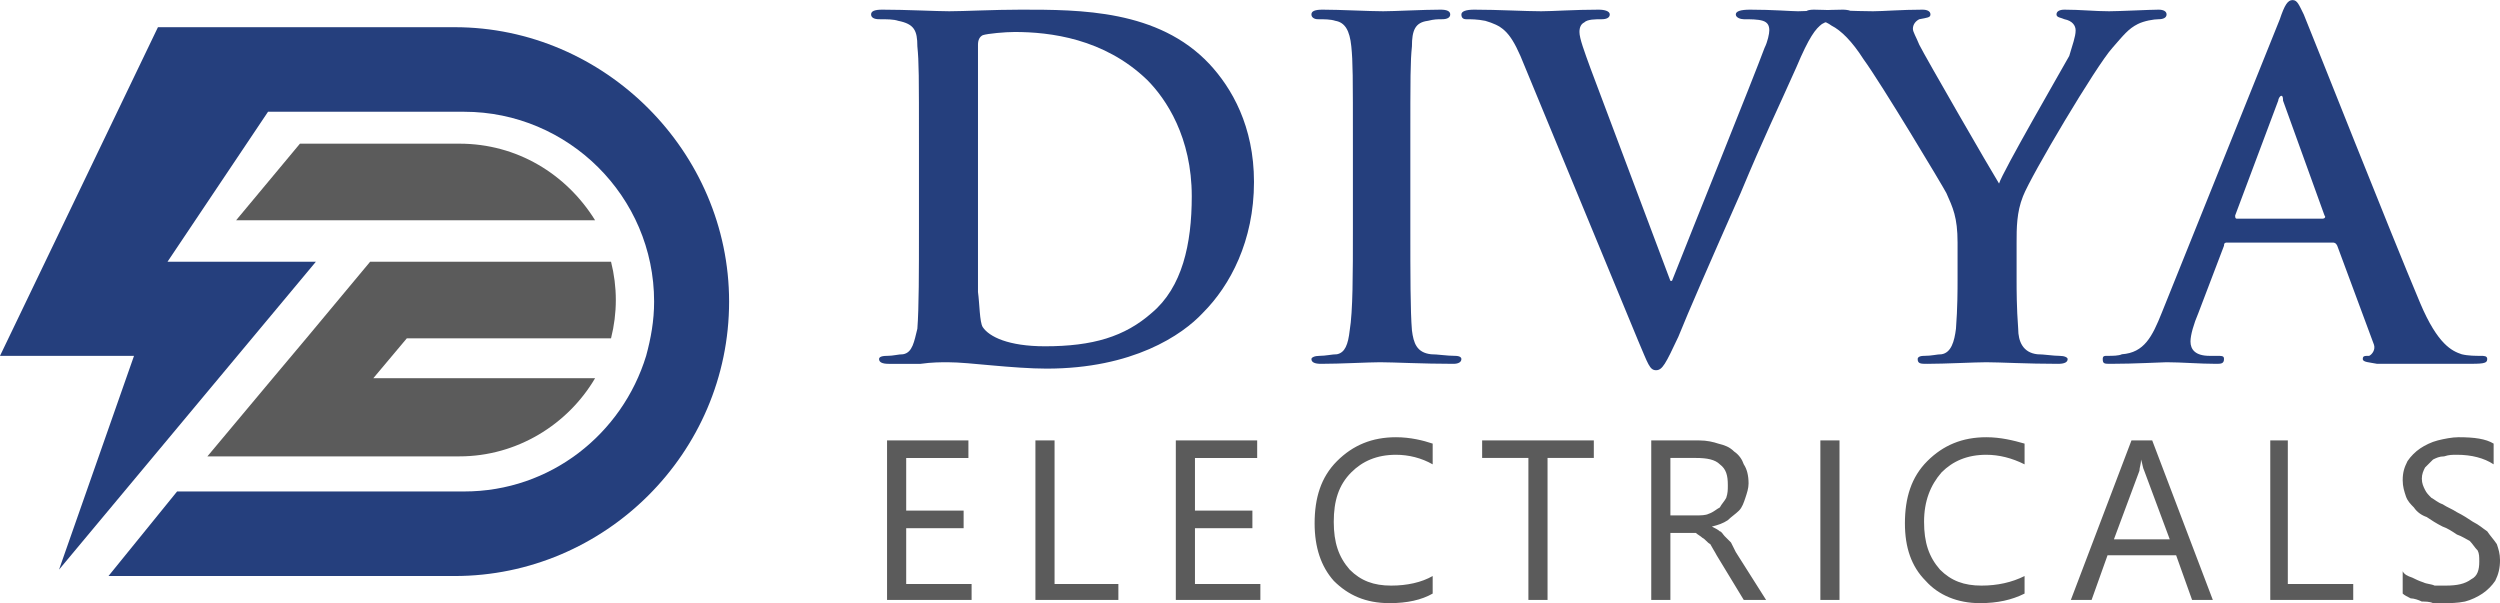 <?xml version="1.0" encoding="UTF-8"?>
<!DOCTYPE svg PUBLIC "-//W3C//DTD SVG 1.1//EN" "http://www.w3.org/Graphics/SVG/1.1/DTD/svg11.dtd">
<!-- Creator: CorelDRAW X7 -->
<svg xmlns="http://www.w3.org/2000/svg" xml:space="preserve" width="52.306mm" height="12.621mm" version="1.1" style="shape-rendering:geometricPrecision; text-rendering:geometricPrecision; image-rendering:optimizeQuality; fill-rule:evenodd; clip-rule:evenodd"
viewBox="0 0 1567 378"
 xmlns:xlink="http://www.w3.org/1999/xlink">
 <defs>
  <style type="text/css">
   <![CDATA[
    .fil1 {fill:#5B5B5B}
    .fil0 {fill:#253F7D}
   ]]>
  </style>
 </defs>
 <g id="Layer_x0020_1">
  <g id="_309761440">
   <path class="fil0" d="M168 70l123 0c65,0 119,53 119,119 0,12 -2,23 -5,34 -15,49 -60,85 -114,85l-180 0 -43 53 217 0c94,0 172,-77 172,-172 0,-94 -78,-172 -172,-172l-186 0 -99 206 84 0 -47 134 161 -193 -93 0 63 -94z"/>
   <path class="fil1" d="M373 237l-139 0 21 -25 128 0c2,-8 3,-16 3,-24 0,-8 -1,-16 -3,-24l-151 0 -40 48 -21 25 -41 49 158 0c36,0 68,-20 85,-49z"/>
   <path class="fil1" d="M148 138l72 0 34 0 63 0 56 0c-18,-29 -49,-48 -85,-48l-100 0 -40 48z"/>
  </g>
  <path class="fil0" d="M1402 137c-1,0 -1,-1 -1,-2l27 -72c0,-1 1,-3 2,-3 1,0 1,2 1,3l26 72c1,1 0,2 -1,2l-54 0zm60 15c1,0 2,0 3,2l23 62c1,3 -1,6 -3,7 -3,0 -4,0 -4,2 0,2 4,2 9,3 23,0 45,0 55,0 11,0 14,0 14,-3 0,-2 -2,-2 -4,-2 -3,0 -8,0 -12,-1 -6,-2 -15,-6 -26,-32 -19,-45 -66,-164 -73,-181 -3,-6 -4,-9 -7,-9 -3,0 -5,3 -8,12l-74 184c-6,15 -11,25 -25,26 -2,1 -6,1 -9,1 -2,0 -3,0 -3,2 0,3 1,3 5,3 15,0 32,-1 35,-1 9,0 21,1 31,1 3,0 5,0 5,-3 0,-2 -1,-2 -5,-2l-4 0c-9,0 -12,-4 -12,-9 0,-4 2,-11 5,-18l16 -42c0,-2 1,-2 2,-2l66 0z"/>
  <path class="fil0" d="M1227 176c0,5 0,17 -1,30 -1,8 -3,15 -9,16 -3,0 -6,1 -11,1 -3,0 -4,1 -4,2 0,3 2,3 6,3 11,0 30,-1 37,-1 8,0 26,1 45,1 4,0 6,-1 6,-3 0,-1 -2,-2 -5,-2 -4,0 -10,-1 -14,-1 -9,-1 -12,-8 -12,-16 -1,-13 -1,-25 -1,-30l0 -24c0,-9 0,-19 4,-29 5,-13 46,-82 56,-93 7,-8 10,-12 16,-15 4,-2 10,-3 13,-3 3,0 5,-1 5,-3 0,-2 -2,-3 -5,-3 -5,0 -25,1 -31,1 -9,0 -18,-1 -28,-1 -3,0 -5,1 -5,3 0,2 3,2 5,3 5,1 7,4 7,7 0,4 -2,9 -4,16 -5,9 -42,73 -44,80 -5,-8 -46,-79 -50,-87 -2,-5 -4,-8 -4,-10 0,-3 2,-5 4,-6 5,-1 7,-1 7,-3 0,-2 -2,-3 -5,-3 -13,0 -25,1 -31,1 -10,0 -32,-1 -37,-1 -4,0 -6,1 -6,3 0,2 2,3 5,3 3,0 8,1 12,4 6,3 13,10 20,21 11,15 50,80 52,84 4,9 7,15 7,31l0 24z"/>
  <path class="fil0" d="M1027 214c6,14 7,18 11,18 4,0 6,-4 14,-21 6,-15 20,-47 39,-90 15,-36 23,-52 35,-79 8,-19 12,-24 16,-27 5,-3 11,-3 14,-3 3,0 5,-1 5,-3 0,-2 -2,-3 -6,-3 -9,0 -23,1 -28,1 -4,0 -16,-1 -30,-1 -6,0 -9,1 -9,3 0,2 3,3 5,3 4,0 9,0 12,1 3,1 4,3 4,6 0,2 -1,7 -3,11 -7,19 -45,113 -58,146l-1 0 -50 -133c-4,-11 -7,-19 -7,-23 0,-3 1,-5 3,-6 2,-2 7,-2 11,-2 3,0 5,-1 5,-3 0,-2 -3,-3 -7,-3 -15,0 -29,1 -36,1 -10,0 -27,-1 -42,-1 -5,0 -8,1 -8,3 0,2 1,3 3,3 3,0 7,0 12,1 10,3 15,6 22,22l74 179z"/>
  <path class="fil0" d="M848 143c0,29 0,52 -2,64 -1,9 -3,14 -8,15 -3,0 -7,1 -11,1 -3,0 -5,1 -5,2 0,2 2,3 6,3 12,0 30,-1 37,-1 8,0 27,1 46,1 3,0 5,-1 5,-3 0,-1 -1,-2 -4,-2 -5,0 -11,-1 -15,-1 -9,-1 -11,-7 -12,-15 -1,-12 -1,-35 -1,-64l0 -52c0,-44 0,-52 1,-62 0,-10 2,-15 10,-16 4,-1 6,-1 9,-1 3,0 5,-1 5,-3 0,-2 -2,-3 -6,-3 -11,0 -29,1 -36,1 -9,0 -27,-1 -38,-1 -5,0 -7,1 -7,3 0,2 2,3 4,3 4,0 8,0 11,1 6,1 9,6 10,16 1,10 1,18 1,62l0 52z"/>
  <path class="fil0" d="M613 87c0,-23 0,-49 0,-59 0,-3 1,-5 3,-6 3,-1 14,-2 20,-2 22,0 56,4 83,30 12,12 28,36 28,73 0,30 -6,57 -25,73 -17,15 -37,21 -67,21 -23,0 -35,-6 -39,-12 -2,-3 -2,-15 -3,-22 0,-6 0,-28 0,-59l0 -37zm-37 56c0,27 0,50 -1,63 -2,8 -3,15 -9,16 -3,0 -6,1 -10,1 -4,0 -5,1 -5,2 0,2 2,3 6,3 6,0 13,0 20,0 7,-1 13,-1 17,-1 7,0 17,1 28,2 11,1 24,2 34,2 54,0 85,-21 98,-35 17,-17 32,-45 32,-82 0,-35 -14,-59 -28,-74 -32,-34 -81,-34 -118,-34 -17,0 -36,1 -45,1 -8,0 -27,-1 -42,-1 -5,0 -7,1 -7,3 0,2 2,3 5,3 5,0 9,0 12,1 10,2 12,6 12,16 1,10 1,18 1,62l0 52z"/>
  <path class="fil1" d="M609 376l-53 0 0 -100 51 0 0 11 -39 0 0 33 36 0 0 11 -36 0 0 35 41 0 0 10zm92 0l-52 0 0 -100 12 0 0 90 40 0 0 10zm89 0l-53 0 0 -100 51 0 0 11 -39 0 0 33 36 0 0 11 -36 0 0 35 41 0 0 10zm108 -4c-7,4 -16,6 -27,6 -15,0 -26,-5 -35,-14 -8,-9 -12,-21 -12,-36 0,-16 4,-29 14,-39 10,-10 22,-15 37,-15 9,0 17,2 23,4l0 13c-7,-4 -15,-6 -23,-6 -12,0 -21,4 -28,11 -8,8 -11,18 -11,31 0,13 3,22 10,30 7,7 15,10 26,10 10,0 19,-2 26,-6l0 11zm101 -85l-29 0 0 89 -12 0 0 -89 -29 0 0 -11 70 0 0 11zm108 89l-14 0 -17 -28c-1,-2 -3,-5 -4,-7 -2,-1 -3,-3 -5,-4 -1,-1 -3,-2 -4,-3 -2,0 -4,0 -6,0l-10 0 0 42 -12 0 0 -100 30 0c5,0 9,1 12,2 4,1 7,2 10,5 3,2 5,5 6,8 2,3 3,7 3,12 0,3 -1,6 -2,9 -1,3 -2,6 -4,8 -2,2 -5,4 -7,6 -3,2 -6,3 -10,4l0 0c2,1 4,2 5,3 1,0 2,2 3,3 1,1 3,3 4,4 1,2 2,4 3,6l19 30zm-60 -89l0 36 16 0c3,0 6,0 8,-1 3,-1 5,-3 7,-4 1,-2 3,-4 4,-6 1,-3 1,-5 1,-8 0,-6 -1,-10 -5,-13 -3,-3 -8,-4 -15,-4l-16 0zm106 89l-12 0 0 -100 12 0 0 100zm116 -4c-8,4 -17,6 -28,6 -14,0 -26,-5 -34,-14 -9,-9 -13,-21 -13,-36 0,-16 4,-29 14,-39 10,-10 22,-15 37,-15 9,0 17,2 24,4l0 13c-8,-4 -16,-6 -24,-6 -12,0 -21,4 -28,11 -7,8 -11,18 -11,31 0,13 3,22 10,30 7,7 15,10 26,10 10,0 19,-2 27,-6l0 11zm118 4l-13 0 -10 -28 -43 0 -10 28 -13 0 38 -100 13 0 38 100zm-27 -38l-16 -43c-1,-2 -1,-4 -2,-7l0 0c0,3 -1,5 -1,7l-16 43 35 0zm115 38l-52 0 0 -100 11 0 0 90 41 0 0 10zm31 -4l0 -14c1,2 3,3 6,4 2,1 4,2 7,3 2,1 5,1 7,2 2,0 5,0 7,0 7,0 12,-1 16,-4 4,-2 5,-6 5,-11 0,-3 0,-5 -1,-7 -2,-2 -3,-4 -5,-6 -2,-1 -5,-3 -8,-4 -3,-2 -6,-4 -9,-5 -4,-2 -7,-4 -10,-6 -3,-1 -6,-3 -8,-6 -2,-2 -4,-4 -5,-7 -1,-3 -2,-6 -2,-10 0,-5 1,-8 3,-12 2,-3 5,-6 8,-8 3,-2 7,-4 11,-5 4,-1 9,-2 13,-2 10,0 17,1 22,4l0 13c-6,-4 -14,-6 -23,-6 -3,0 -5,0 -8,1 -3,0 -5,1 -7,2 -2,2 -3,3 -5,5 -1,2 -2,4 -2,7 0,3 1,5 2,7 1,2 2,3 4,5 2,1 4,3 7,4 3,2 6,3 9,5 4,2 7,4 10,6 4,2 6,4 9,6 2,3 4,5 6,8 1,3 2,6 2,10 0,5 -1,9 -3,13 -2,3 -5,6 -8,8 -3,2 -7,4 -11,5 -5,1 -9,1 -14,1 -2,0 -4,0 -6,0 -2,-1 -5,-1 -7,-1 -2,-1 -5,-2 -7,-2 -2,-1 -4,-2 -5,-3z"/>
 </g>
</svg>
